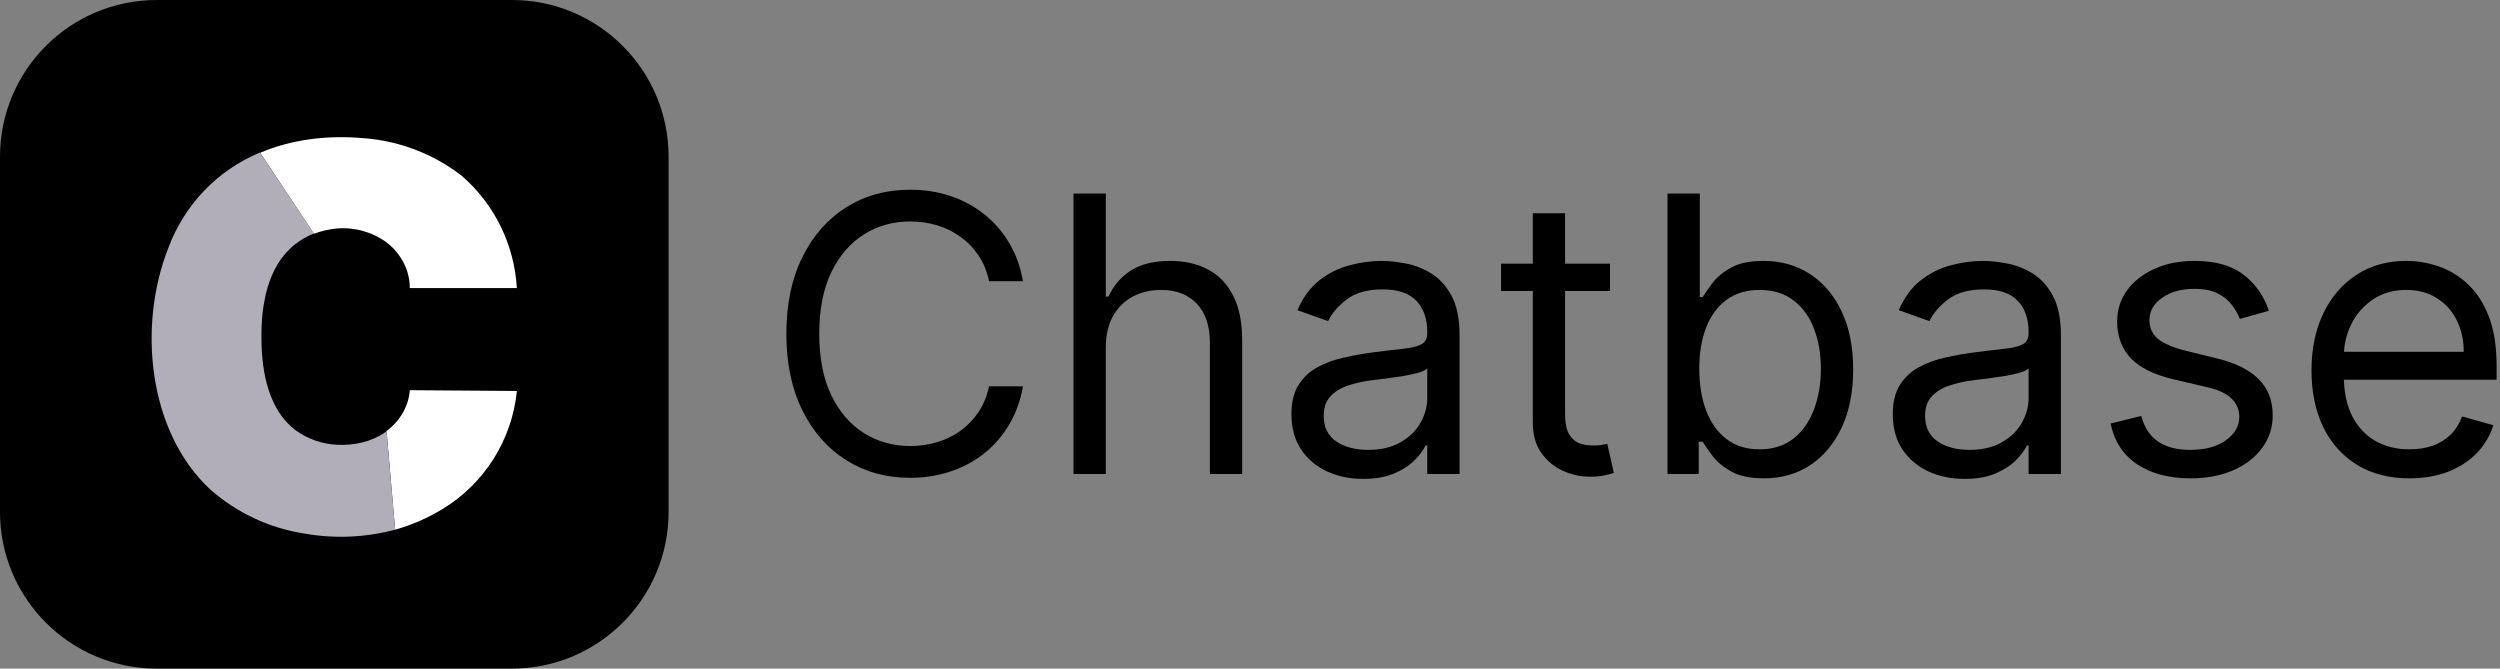 <svg width="172" height="46" viewBox="0 0 172 46" fill="none" xmlns="http://www.w3.org/2000/svg">
<rect x="0" y="0" width="172" height="46" fill="#808080" stroke="none"/>
<path d="M35.219 0H10.781C4.827 0 0 4.827 0 10.781V35.219C0 41.173 4.827 46 10.781 46H35.219C41.173 46 46 41.173 46 35.219V10.781C46 4.827 41.173 0 35.219 0Z" fill="black"/>
<path d="M35.559 26.917C35.393 28.566 34.847 30.154 33.965 31.556C33.083 32.959 31.888 34.139 30.474 35.003C29.45 35.632 28.336 36.117 27.186 36.441L26.593 29.648C27.491 29.002 28.12 27.959 28.192 26.845L35.559 26.899V26.917ZM35.577 19.82H28.192C28.21 18.598 27.563 17.412 26.593 16.675C25.596 15.95 24.37 15.611 23.143 15.723C22.604 15.777 22.083 15.902 21.598 16.082L17.896 10.512C20.088 9.577 22.568 9.29 24.976 9.505C27.454 9.678 29.825 10.585 31.786 12.111C32.899 13.081 33.807 14.265 34.455 15.592C35.103 16.919 35.478 18.363 35.559 19.837L35.577 19.82Z" fill="white"/>
<path d="M27.187 36.441C25.153 36.983 23.025 37.075 20.952 36.71C18.551 36.342 16.307 35.294 14.483 33.691C10.152 29.684 9.488 22.371 11.572 17.088C12.112 15.614 12.951 14.267 14.036 13.132C15.122 11.997 16.43 11.099 17.879 10.494L21.599 16.064C21.131 16.244 20.7 16.495 20.287 16.819C18.418 18.292 17.951 20.951 17.987 23.341C18.005 25.641 18.49 28.193 20.323 29.594C21.166 30.208 22.173 30.558 23.216 30.601C24.366 30.655 25.552 30.403 26.504 29.738L26.594 29.666L27.187 36.441Z" fill="#B2AEB9"/>
<path d="M165.776 32.91C164.381 32.91 163.179 32.602 162.168 31.987C161.163 31.365 160.387 30.498 159.841 29.387C159.301 28.269 159.031 26.969 159.031 25.487C159.031 24.005 159.301 22.698 159.841 21.568C160.387 20.431 161.147 19.545 162.12 18.911C163.1 18.27 164.243 17.95 165.55 17.95C166.303 17.95 167.047 18.076 167.782 18.327C168.517 18.578 169.186 18.986 169.789 19.552C170.392 20.111 170.872 20.852 171.23 21.775C171.588 22.698 171.767 23.835 171.767 25.185V26.127H160.613V24.206H169.506C169.506 23.389 169.343 22.66 169.016 22.02C168.696 21.379 168.238 20.874 167.641 20.503C167.051 20.133 166.353 19.947 165.55 19.947C164.664 19.947 163.898 20.167 163.251 20.607C162.61 21.04 162.117 21.605 161.772 22.302C161.426 23 161.254 23.747 161.254 24.545V25.826C161.254 26.919 161.442 27.845 161.819 28.605C162.202 29.358 162.733 29.933 163.411 30.329C164.089 30.718 164.878 30.913 165.776 30.913C166.36 30.913 166.887 30.831 167.358 30.668C167.836 30.498 168.247 30.247 168.592 29.914C168.938 29.575 169.205 29.154 169.393 28.652L171.541 29.255C171.315 29.983 170.935 30.624 170.401 31.177C169.867 31.723 169.208 32.15 168.423 32.458C167.638 32.759 166.755 32.91 165.776 32.91Z" fill="black"/>
<path d="M156.099 21.379L154.102 21.945C153.976 21.612 153.791 21.288 153.546 20.974C153.307 20.654 152.98 20.39 152.566 20.183C152.151 19.976 151.621 19.872 150.974 19.872C150.088 19.872 149.35 20.076 148.76 20.484C148.176 20.886 147.884 21.398 147.884 22.02C147.884 22.573 148.085 23.009 148.487 23.329C148.889 23.65 149.517 23.917 150.371 24.13L152.519 24.658C153.813 24.972 154.777 25.452 155.411 26.099C156.045 26.74 156.362 27.566 156.362 28.577C156.362 29.406 156.124 30.147 155.647 30.8C155.175 31.453 154.516 31.968 153.668 32.345C152.82 32.722 151.834 32.91 150.71 32.91C149.234 32.91 148.013 32.59 147.046 31.949C146.078 31.309 145.466 30.373 145.208 29.142L147.319 28.614C147.52 29.393 147.9 29.977 148.459 30.366C149.024 30.756 149.762 30.951 150.672 30.951C151.709 30.951 152.531 30.731 153.141 30.291C153.756 29.845 154.064 29.311 154.064 28.69C154.064 28.187 153.888 27.767 153.536 27.427C153.185 27.082 152.644 26.824 151.916 26.655L149.504 26.09C148.179 25.776 147.206 25.289 146.584 24.629C145.968 23.964 145.661 23.131 145.661 22.133C145.661 21.317 145.89 20.594 146.348 19.966C146.813 19.338 147.444 18.845 148.242 18.487C149.046 18.129 149.956 17.95 150.974 17.95C152.406 17.95 153.53 18.264 154.346 18.892C155.169 19.52 155.753 20.349 156.099 21.379Z" fill="black"/>
<path d="M135.159 32.948C134.242 32.948 133.41 32.775 132.663 32.43C131.915 32.078 131.322 31.572 130.882 30.913C130.442 30.247 130.223 29.443 130.223 28.501C130.223 27.672 130.386 27 130.713 26.485C131.039 25.964 131.476 25.556 132.022 25.261C132.568 24.965 133.171 24.746 133.831 24.601C134.496 24.45 135.165 24.331 135.837 24.243C136.717 24.13 137.429 24.045 137.976 23.989C138.528 23.926 138.93 23.822 139.182 23.678C139.439 23.534 139.568 23.282 139.568 22.924V22.849C139.568 21.919 139.314 21.197 138.805 20.682C138.302 20.167 137.539 19.91 136.516 19.91C135.454 19.91 134.622 20.142 134.019 20.607C133.416 21.072 132.992 21.568 132.747 22.095L130.637 21.342C131.014 20.462 131.516 19.778 132.144 19.288C132.779 18.792 133.47 18.446 134.217 18.252C134.971 18.051 135.712 17.95 136.44 17.95C136.905 17.95 137.439 18.007 138.042 18.12C138.651 18.227 139.238 18.45 139.803 18.789C140.375 19.128 140.849 19.64 141.226 20.324C141.603 21.009 141.791 21.926 141.791 23.075V32.609H139.568V30.649H139.455C139.304 30.963 139.053 31.299 138.701 31.657C138.349 32.015 137.882 32.32 137.298 32.571C136.713 32.822 136.001 32.948 135.159 32.948ZM135.498 30.951C136.377 30.951 137.119 30.778 137.721 30.433C138.331 30.087 138.789 29.641 139.097 29.095C139.411 28.548 139.568 27.974 139.568 27.371V25.336C139.474 25.449 139.266 25.553 138.946 25.647C138.632 25.735 138.268 25.813 137.853 25.882C137.445 25.945 137.046 26.002 136.657 26.052C136.274 26.096 135.963 26.134 135.724 26.165C135.146 26.24 134.606 26.363 134.104 26.532C133.608 26.696 133.206 26.944 132.898 27.277C132.597 27.603 132.446 28.049 132.446 28.614C132.446 29.387 132.732 29.971 133.303 30.366C133.881 30.756 134.613 30.951 135.498 30.951Z" fill="black"/>
<path d="M114.725 32.609V13.315H116.948V20.437H117.137C117.3 20.186 117.526 19.866 117.815 19.477C118.11 19.081 118.531 18.729 119.077 18.421C119.63 18.107 120.377 17.95 121.32 17.95C122.538 17.95 123.612 18.255 124.541 18.864C125.471 19.473 126.196 20.337 126.718 21.455C127.239 22.573 127.499 23.892 127.499 25.412C127.499 26.944 127.239 28.272 126.718 29.396C126.196 30.514 125.474 31.381 124.551 31.997C123.628 32.606 122.563 32.91 121.357 32.91C120.428 32.91 119.683 32.756 119.125 32.449C118.566 32.135 118.135 31.78 117.834 31.384C117.532 30.982 117.3 30.649 117.137 30.386H116.873V32.609H114.725ZM116.911 25.374C116.911 26.467 117.071 27.431 117.391 28.266C117.711 29.095 118.179 29.745 118.795 30.216C119.41 30.681 120.164 30.913 121.056 30.913C121.985 30.913 122.761 30.668 123.383 30.178C124.011 29.682 124.482 29.016 124.796 28.181C125.116 27.34 125.276 26.404 125.276 25.374C125.276 24.356 125.119 23.439 124.805 22.623C124.497 21.8 124.03 21.15 123.401 20.673C122.78 20.189 121.998 19.948 121.056 19.948C120.151 19.948 119.391 20.177 118.776 20.635C118.16 21.087 117.696 21.722 117.382 22.538C117.068 23.348 116.911 24.294 116.911 25.374Z" fill="black"/>
<path d="M110.769 18.139V20.023H103.27V18.139H110.769ZM105.456 14.672H107.679V28.464C107.679 29.092 107.77 29.563 107.952 29.877C108.14 30.184 108.379 30.392 108.668 30.498C108.963 30.599 109.274 30.649 109.601 30.649C109.846 30.649 110.047 30.637 110.204 30.611C110.361 30.58 110.486 30.555 110.58 30.536L111.033 32.533C110.882 32.59 110.671 32.646 110.401 32.703C110.131 32.766 109.789 32.797 109.375 32.797C108.747 32.797 108.131 32.662 107.528 32.392C106.931 32.122 106.435 31.711 106.04 31.158C105.65 30.605 105.456 29.908 105.456 29.067V14.672Z" fill="black"/>
<path d="M93.786 32.948C92.869 32.948 92.037 32.775 91.29 32.43C90.542 32.078 89.949 31.572 89.509 30.913C89.069 30.247 88.85 29.443 88.85 28.501C88.85 27.672 89.013 27 89.34 26.485C89.666 25.964 90.103 25.556 90.649 25.261C91.195 24.965 91.798 24.746 92.458 24.601C93.123 24.45 93.792 24.331 94.464 24.243C95.344 24.13 96.056 24.045 96.603 23.989C97.155 23.926 97.557 23.822 97.809 23.678C98.066 23.534 98.195 23.282 98.195 22.924V22.849C98.195 21.919 97.941 21.197 97.432 20.682C96.929 20.167 96.166 19.91 95.143 19.91C94.081 19.91 93.249 20.142 92.646 20.607C92.043 21.072 91.619 21.568 91.374 22.095L89.264 21.342C89.641 20.462 90.143 19.778 90.771 19.288C91.406 18.792 92.097 18.446 92.844 18.252C93.598 18.051 94.339 17.95 95.067 17.95C95.532 17.95 96.066 18.007 96.669 18.12C97.278 18.227 97.865 18.45 98.43 18.789C99.002 19.128 99.476 19.64 99.853 20.324C100.23 21.009 100.418 21.926 100.418 23.075V32.609H98.195V30.649H98.082C97.931 30.963 97.68 31.299 97.328 31.657C96.976 32.015 96.509 32.32 95.924 32.571C95.34 32.822 94.628 32.948 93.786 32.948ZM94.125 30.951C95.004 30.951 95.746 30.778 96.348 30.433C96.958 30.087 97.416 29.641 97.724 29.095C98.038 28.548 98.195 27.974 98.195 27.371V25.336C98.101 25.449 97.893 25.553 97.573 25.647C97.259 25.735 96.895 25.813 96.48 25.882C96.072 25.945 95.673 26.002 95.284 26.052C94.901 26.096 94.59 26.134 94.351 26.165C93.773 26.24 93.233 26.363 92.731 26.532C92.235 26.696 91.833 26.944 91.525 27.277C91.224 27.603 91.073 28.049 91.073 28.614C91.073 29.387 91.359 29.971 91.93 30.366C92.508 30.756 93.24 30.951 94.125 30.951Z" fill="black"/>
<path d="M76.079 23.904V32.609H73.856V13.315H76.079V20.4H76.267C76.606 19.652 77.115 19.059 77.793 18.619C78.478 18.173 79.389 17.95 80.525 17.95C81.511 17.95 82.375 18.148 83.116 18.544C83.857 18.933 84.432 19.533 84.84 20.343C85.255 21.147 85.462 22.171 85.462 23.414V32.609H83.239V23.565C83.239 22.416 82.94 21.527 82.344 20.899C81.753 20.265 80.934 19.948 79.885 19.948C79.156 19.948 78.503 20.101 77.925 20.409C77.354 20.717 76.902 21.166 76.569 21.756C76.242 22.347 76.079 23.063 76.079 23.904Z" fill="black"/>
<path d="M70.381 19.345H68.045C67.907 18.673 67.665 18.082 67.32 17.574C66.981 17.065 66.566 16.638 66.076 16.292C65.593 15.941 65.056 15.677 64.465 15.501C63.875 15.325 63.259 15.237 62.619 15.237C61.451 15.237 60.392 15.533 59.444 16.123C58.502 16.713 57.752 17.583 57.193 18.732C56.64 19.882 56.364 21.292 56.364 22.962C56.364 24.633 56.64 26.043 57.193 27.192C57.752 28.341 58.502 29.211 59.444 29.802C60.392 30.392 61.451 30.687 62.619 30.687C63.259 30.687 63.875 30.599 64.465 30.423C65.056 30.247 65.593 29.987 66.076 29.641C66.566 29.29 66.981 28.86 67.32 28.351C67.665 27.836 67.907 27.245 68.045 26.58H70.381C70.206 27.566 69.885 28.448 69.42 29.227C68.956 30.006 68.378 30.668 67.687 31.215C66.996 31.755 66.221 32.166 65.36 32.449C64.506 32.731 63.592 32.873 62.619 32.873C60.973 32.873 59.51 32.471 58.229 31.667C56.948 30.863 55.94 29.72 55.205 28.238C54.47 26.756 54.102 24.997 54.102 22.962C54.102 20.927 54.47 19.169 55.205 17.687C55.94 16.204 56.948 15.062 58.229 14.258C59.51 13.454 60.973 13.052 62.619 13.052C63.592 13.052 64.506 13.193 65.36 13.476C66.221 13.758 66.996 14.173 67.687 14.719C68.378 15.259 68.956 15.919 69.42 16.698C69.885 17.47 70.206 18.352 70.381 19.345Z" fill="black"/>
</svg>
